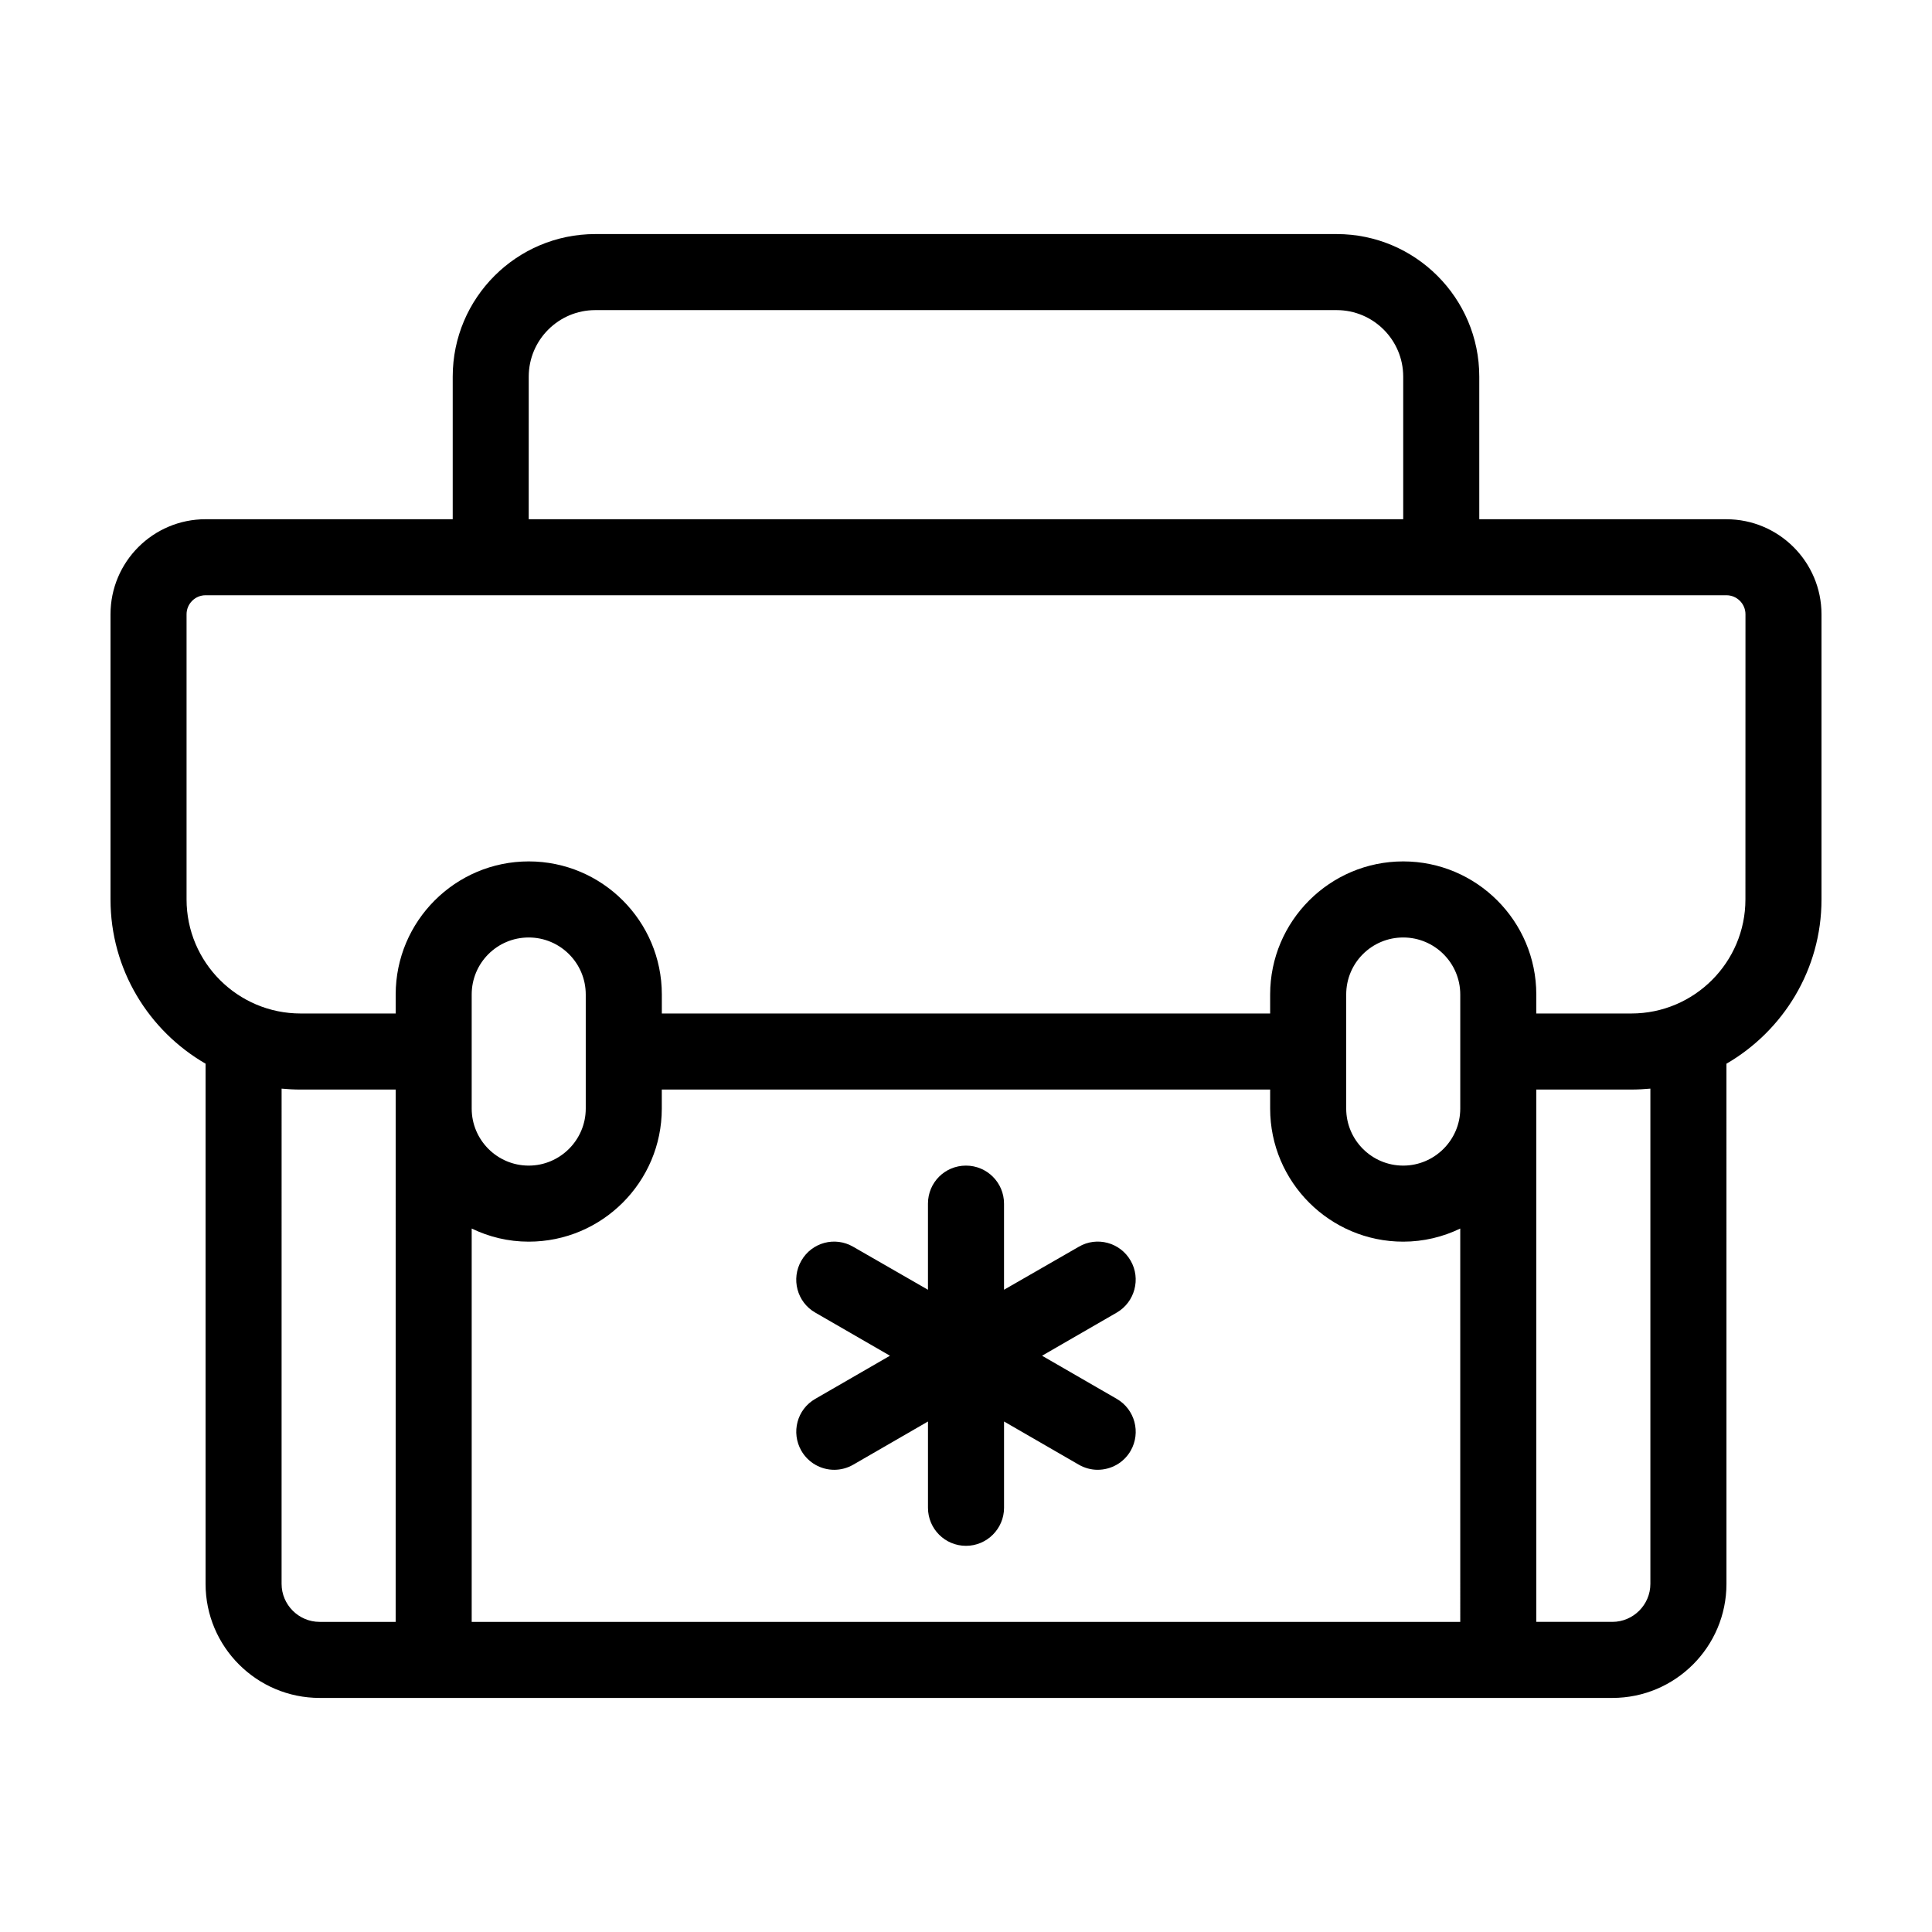 <?xml version="1.0" encoding="UTF-8"?>
<!-- Uploaded to: ICON Repo, www.iconrepo.com, Generator: ICON Repo Mixer Tools -->
<svg fill="#000000" width="800px" height="800px" version="1.1" viewBox="144 144 512 512" xmlns="http://www.w3.org/2000/svg">
 <g>
  <path d="m601.52 281.6h-65.496v-37.785c0-20.859-16.977-37.785-37.785-37.785h-196.48c-20.859 0-37.785 16.93-37.785 37.785v37.785h-65.496c-13.906 0-25.191 11.285-25.191 25.191v75.57c0 18.59 10.125 34.812 25.191 43.527v137.85c0 16.676 13.551 30.23 30.23 30.23h342.59c16.676 0 30.23-13.551 30.23-30.23l-0.004-137.84c15.012-8.715 25.191-24.938 25.191-43.527v-75.57c-0.004-13.91-11.336-25.195-25.191-25.195zm-317.4-37.785c0-9.723 7.91-17.633 17.633-17.633h196.48c9.723 0 17.633 7.91 17.633 17.633v37.785h-231.75zm-35.266 330h-20.152c-5.543 0-10.078-4.535-10.078-10.078l0.004-131.24c1.664 0.152 3.324 0.25 5.039 0.25h25.191zm282.13 0h-261.98v-104.24c4.586 2.215 9.672 3.477 15.113 3.477 19.445 0 35.266-15.82 35.266-35.266v-5.039h161.22v5.039c0 19.445 15.82 35.266 35.266 35.266 5.391 0 10.531-1.258 15.113-3.477zm-261.98-136.03v-30.23c0-8.363 6.75-15.113 15.113-15.113 8.312 0 15.113 6.75 15.113 15.113v30.23c0 8.312-6.801 15.113-15.113 15.113-8.363 0-15.113-6.801-15.113-15.113zm261.98 0c0 8.312-6.801 15.113-15.113 15.113-8.363 0-15.113-6.801-15.113-15.113v-30.23c0-8.363 6.75-15.113 15.113-15.113 8.312 0 15.113 6.75 15.113 15.113zm50.383 125.95c0 5.543-4.535 10.078-10.078 10.078h-20.152v-141.07h25.191c1.715 0 3.375-0.102 5.039-0.25zm25.188-181.38c0 16.676-13.551 30.23-30.23 30.23h-25.191v-5.039c0-19.445-15.82-35.266-35.266-35.266-19.445 0-35.266 15.82-35.266 35.266v5.039h-161.21v-5.039c0-19.445-15.82-35.266-35.266-35.266s-35.266 15.82-35.266 35.266v5.039h-25.191c-16.676 0-30.23-13.551-30.23-30.23v-75.57c0-2.769 2.266-5.039 5.039-5.039h403.05c2.769 0 5.039 2.266 5.039 5.039z"/>
  <path d="m443.63 478.09c-2.769-4.836-8.969-6.5-13.754-3.68l-19.801 11.387v-22.82c0-5.594-4.535-10.078-10.078-10.078-5.594 0-10.078 4.484-10.078 10.078v22.824l-19.801-11.387c-4.836-2.82-10.984-1.16-13.754 3.68-2.769 4.785-1.16 10.984 3.68 13.754l19.805 11.434-19.801 11.438c-4.836 2.769-6.449 8.918-3.68 13.754 1.863 3.223 5.238 5.039 8.715 5.039 1.715 0 3.477-0.453 5.039-1.359l19.801-11.441v22.871c0 5.543 4.484 10.078 10.078 10.078 5.543 0 10.078-4.535 10.078-10.078v-22.871l19.801 11.438c1.562 0.906 3.324 1.359 4.988 1.359 3.527 0 6.902-1.812 8.766-5.039 2.769-4.836 1.109-10.984-3.68-13.754l-19.801-11.434 19.801-11.438c4.785-2.773 6.445-8.969 3.676-13.754z"/>
 </g>
</svg>